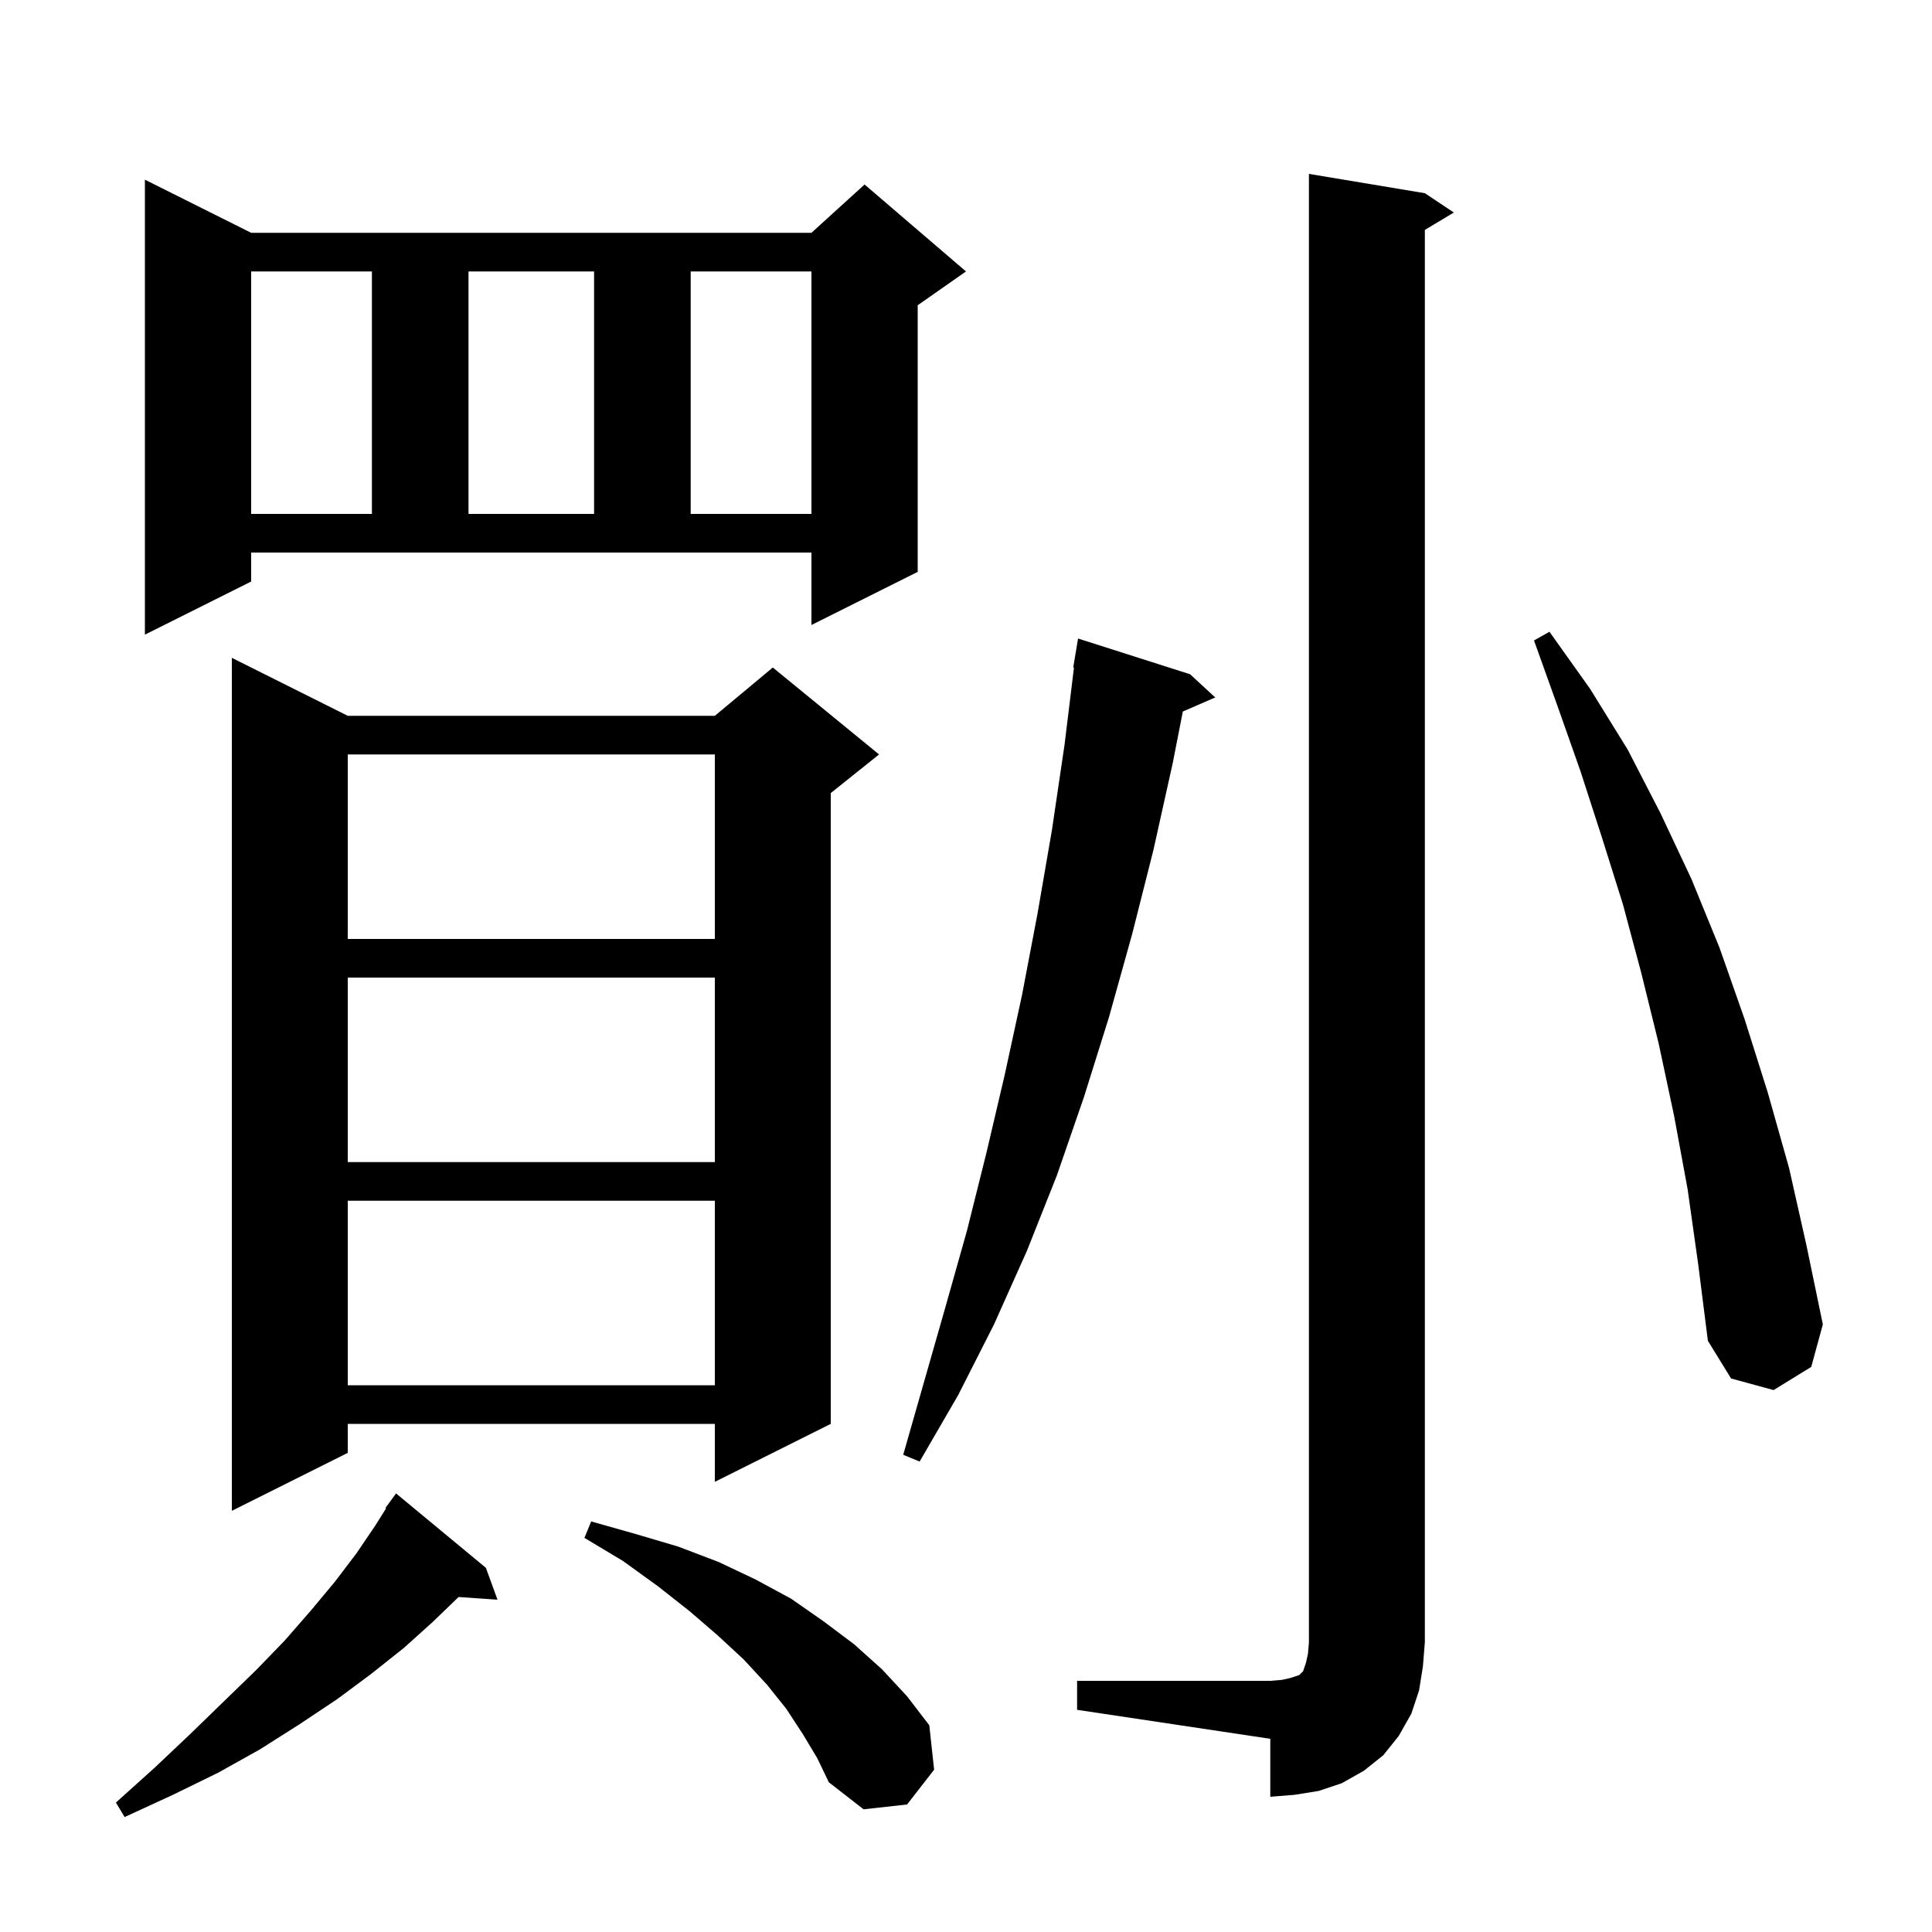 <svg xmlns="http://www.w3.org/2000/svg" xmlns:xlink="http://www.w3.org/1999/xlink" version="1.1" baseProfile="full" viewBox="0 0 200 200" width="200" height="200"><g fill="currentColor"><path d="M 50.3 162.3 L 51.5 165.6 L 47.47 165.322 L 44.8 167.9 L 41.8 170.6 L 38.4 173.3 L 34.9 175.9 L 31.0 178.5 L 26.9 181.1 L 22.6 183.5 L 17.9 185.8 L 12.9 188.1 L 12.0 186.6 L 16.0 183.0 L 19.7 179.5 L 23.2 176.1 L 26.5 172.9 L 29.5 169.8 L 32.2 166.7 L 34.7 163.7 L 36.9 160.8 L 38.8 158.0 L 39.97 156.142 L 39.9 156.1 L 41.0 154.6 Z M 83.1 179.5 L 81.4 176.9 L 79.4 174.4 L 77.0 171.8 L 74.3 169.3 L 71.4 166.8 L 68.1 164.2 L 64.5 161.6 L 60.5 159.2 L 61.2 157.5 L 65.8 158.8 L 70.2 160.1 L 74.4 161.7 L 78.2 163.5 L 81.9 165.5 L 85.2 167.8 L 88.4 170.2 L 91.3 172.8 L 93.9 175.6 L 96.2 178.6 L 96.7 183.2 L 93.9 186.8 L 89.4 187.3 L 85.8 184.5 L 84.6 182.0 Z M 111.5 174.0 L 131.5 174.0 L 132.7 173.9 L 133.6 173.7 L 134.5 173.4 L 134.9 173.0 L 135.2 172.1 L 135.4 171.2 L 135.5 170.0 L 135.5 18.0 L 147.5 20.0 L 150.5 22.0 L 147.5 23.8 L 147.5 170.0 L 147.3 172.5 L 146.9 175.0 L 146.1 177.4 L 144.8 179.7 L 143.2 181.7 L 141.2 183.3 L 138.9 184.6 L 136.5 185.4 L 134.0 185.8 L 131.5 186.0 L 131.5 180.0 L 111.5 177.0 Z M 36.0 74.1 L 74.0 74.1 L 80.0 69.1 L 91.0 78.1 L 86.0 82.1 L 86.0 147.4 L 74.0 153.4 L 74.0 147.4 L 36.0 147.4 L 36.0 150.4 L 24.0 156.4 L 24.0 68.1 Z M 123.2 69.8 L 125.8 72.2 L 122.446 73.656 L 121.4 79.0 L 119.4 88.0 L 117.2 96.7 L 114.8 105.3 L 112.2 113.6 L 109.4 121.7 L 106.3 129.5 L 102.9 137.1 L 99.2 144.4 L 95.2 151.3 L 93.5 150.6 L 97.9 135.2 L 100.1 127.4 L 102.1 119.4 L 104.0 111.3 L 105.8 103.0 L 107.4 94.6 L 108.9 85.9 L 110.2 77.1 L 111.177 69.104 L 111.1 69.1 L 111.6 66.1 Z M 174.7 123.1 L 173.3 115.5 L 171.7 108.0 L 169.9 100.7 L 168.0 93.6 L 165.8 86.6 L 163.6 79.8 L 161.2 73.0 L 158.8 66.3 L 160.4 65.4 L 164.6 71.3 L 168.5 77.6 L 171.9 84.2 L 175.1 91.0 L 178.0 98.1 L 180.6 105.5 L 183.0 113.1 L 185.2 120.9 L 187.0 128.9 L 188.7 137.1 L 187.5 141.5 L 183.6 143.9 L 179.2 142.7 L 176.8 138.8 L 175.8 130.9 Z M 36.0 124.3 L 36.0 143.4 L 74.0 143.4 L 74.0 124.3 Z M 36.0 101.2 L 36.0 120.3 L 74.0 120.3 L 74.0 101.2 Z M 36.0 78.1 L 36.0 97.2 L 74.0 97.2 L 74.0 78.1 Z M 26.0 60.2 L 15.0 65.7 L 15.0 18.6 L 26.0 24.1 L 84.0 24.1 L 89.5 19.1 L 100.0 28.1 L 95.0 31.6 L 95.0 59.2 L 84.0 64.7 L 84.0 57.2 L 26.0 57.2 Z M 26.0 28.1 L 26.0 53.2 L 38.5 53.2 L 38.5 28.1 Z M 48.5 28.1 L 48.5 53.2 L 61.5 53.2 L 61.5 28.1 Z M 71.5 28.1 L 71.5 53.2 L 84.0 53.2 L 84.0 28.1 Z "/></g></svg>
